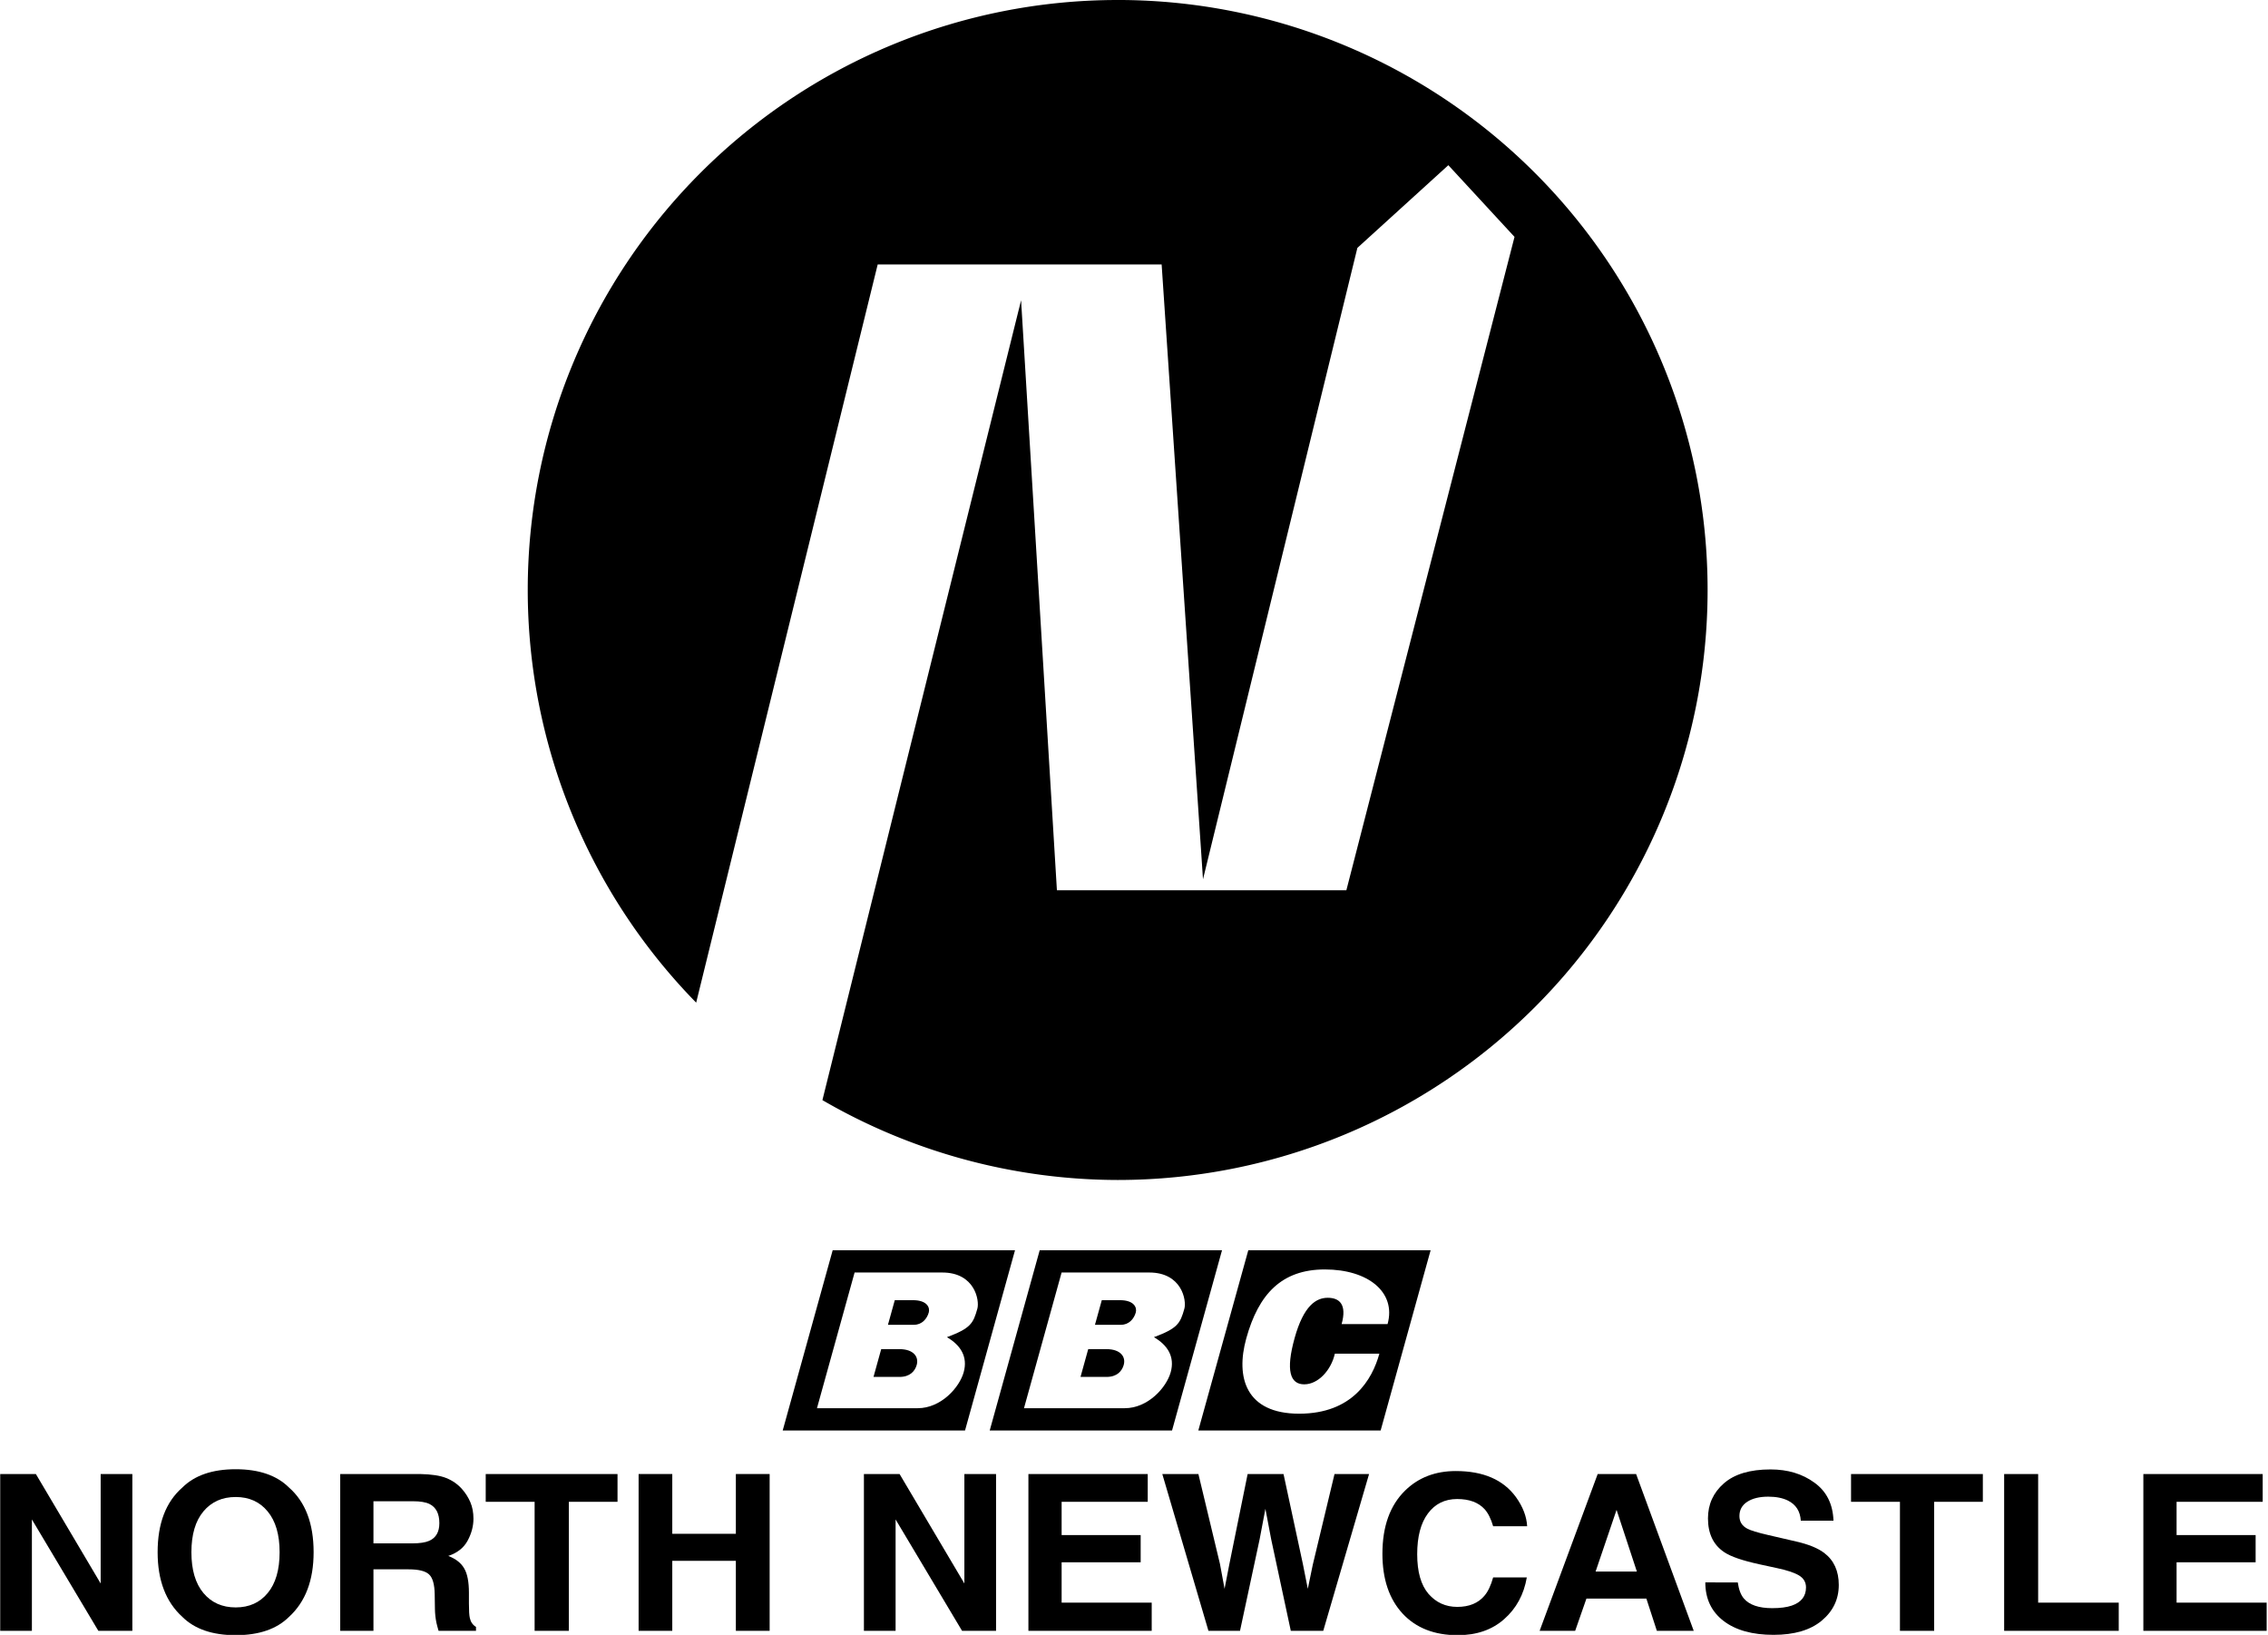 <?xml version="1.0" encoding="UTF-8" standalone="no"?>
<svg
   xmlns:dc="http://purl.org/dc/elements/1.1/"
   xmlns:cc="http://creativecommons.org/ns#"
   xmlns:rdf="http://www.w3.org/1999/02/22-rdf-syntax-ns#"
   xmlns:svg="http://www.w3.org/2000/svg"
   xmlns="http://www.w3.org/2000/svg"
   id="svg1477"
   version="1.1"
   viewBox="0 0 109.948 79.245"
   height="79.245mm"
   width="109.948mm">
  <defs
     id="defs1471">
	
	
	
	
	
	
	
	
	
	
	
	
</defs>
  <g
     transform="translate(-62.862,-105.824)"
     id="layer1">
    <path
       id="path2315"
       d="m 117.044,105.824 a 28.598,28.598 0 0 0 -28.598,28.598 28.598,28.598 0 0 0 8.165,20.001 l 8.8,-35.781 h 13.765 l 2.005,29.801 7.484,-30.603 4.41,-4.009 3.208,3.475 -8.152,31.671 h -14.032 l -1.737,-28.598 -9.631,38.769 a 28.598,28.598 0 0 0 14.314,3.871 28.598,28.598 0 0 0 28.598,-28.598 28.598,28.598 0 0 0 -28.598,-28.598 z"
       style="opacity:1;fill:#000000;fill-opacity:1;stroke:none;stroke-width:2.99;stroke-miterlimit:4;stroke-dasharray:none;stroke-opacity:1" />
    <g
       transform="matrix(0.091,0,0,0.091,69.433,162.88)"
       id="g2257">
	<g
   id="g2245">
		<path
   d="m 414.106,65.55 c -7.648,0 -9.641,0 -9.641,0 l -3.637,13.111 c 0,0 9.641,0 13.883,0 4.242,0 6.933,-3.214 7.86,-6.556 0.713,-2.57 -0.816,-6.555 -8.465,-6.555 z"
   id="path2239" />

		<path
   d="m 406.876,91.622 c -7.649,0 -9.642,0 -9.642,0 l -4.106,14.806 c 0,0 9.641,0 13.883,0 5.527,0 8.22,-3.085 9.148,-6.427 1.177,-4.243 -1.634,-8.379 -9.283,-8.379 z"
   id="path2241" />

		<path
   d="m 371.383,38.956 -26.623,96 h 97.129 l 26.623,-96 z m 60.852,46.305 c 7.296,4.235 11.221,10.448 8.949,18.635 -2.27,8.188 -12.101,19.2 -24.525,19.2 -12.424,0 -53.647,0 -53.647,0 l 20.045,-72.282 c 0,0 32.586,0 46.703,0 17.354,0 19.916,14.863 18.704,19.234 -2.208,7.971 -3.693,10.541 -16.229,15.213 z"
   id="path2243" />

	</g>

	<g
   id="g2253">
		<path
   d="m 517.156,91.622 c -7.649,0 -9.642,0 -9.642,0 l -4.106,14.806 c 0,0 9.642,0 13.883,0 5.527,0 8.22,-3.085 9.147,-6.427 1.177,-4.243 -1.635,-8.379 -9.282,-8.379 z"
   id="path2247" />

		<path
   d="m 524.386,65.55 c -7.648,0 -9.641,0 -9.641,0 l -3.637,13.111 c 0,0 9.642,0 13.883,0 4.241,0 6.932,-3.214 7.859,-6.556 0.715,-2.57 -0.816,-6.555 -8.464,-6.555 z"
   id="path2249" />

		<path
   d="m 481.662,38.956 -26.623,96 h 97.129 l 26.623,-96 z m 60.852,46.305 c 7.296,4.235 11.219,10.447 8.949,18.635 -2.27,8.188 -12.101,19.2 -24.524,19.2 -12.423,0 -53.647,0 -53.647,0 l 20.045,-72.282 c 0,0 32.586,0 46.703,0 17.354,0 19.917,14.863 18.705,19.234 -2.209,7.971 -3.694,10.541 -16.231,15.213 z"
   id="path2251" />

	</g>

	<path
   d="m 566.166,134.956 h 97.129 l 26.623,-96 h -97.129 z m 67.417,-85.772 c 22.982,0 38.12,12.103 33.406,29.102 h -24.478 c 2.942,-10.607 -1.282,-14.007 -7.401,-14.007 -6.12,0 -12.826,4.079 -17.654,21.486 -4.827,17.407 -2.338,24.614 5.141,24.614 7.479,0 14.351,-7.615 16.3,-16.318 h 23.717 c -3.809,13.735 -14.302,31.957 -42.724,31.957 -28.422,0 -33.946,-19.31 -28.176,-40.117 6.562,-23.662 18.886,-36.717 41.869,-36.717 z"
   id="path2255" />

</g>
    <g
       id="flowRoot2274"
       style="font-style:normal;font-variant:normal;font-weight:normal;font-stretch:normal;font-size:40px;line-height:1.25;font-family:Helvetica;-inkscape-font-specification:Helvetica;letter-spacing:0px;word-spacing:0px;fill:#000000;fill-opacity:1;stroke:none"
       transform="matrix(0.274,0,0,0.264,77.33,164.049)"
       aria-label="NORTH NEWCASTLE">
      <path
         id="path2282"
         d="m -52.766,50.086 h 6.309 l 11.465,20.098 V 50.086 h 5.605 V 78.875 h -6.016 L -47.16,58.426 V 78.875 h -5.605 z m 11.914,-0.059 z" />
      <path
         id="path2284"
         d="m -11.105,74.578 q 3.574,0 5.664,-2.637 2.109,-2.637 2.109,-7.5 0,-4.844 -2.109,-7.48 -2.09,-2.656 -5.664,-2.656 -3.574,0 -5.703,2.637 -2.129,2.637 -2.129,7.5 0,4.863 2.129,7.5 2.129,2.637 5.703,2.637 z M 2.684,64.441 q 0,7.754 -4.355,11.875 -3.262,3.359 -9.434,3.359 -6.172,0 -9.434,-3.359 -4.375,-4.121 -4.375,-11.875 0,-7.91 4.375,-11.875 3.262,-3.359 9.434,-3.359 6.172,0 9.434,3.359 4.355,3.965 4.355,11.875 z M -11.105,49.207 Z" />
      <path
         id="path2286"
         d="m 13.27,55.086 v 7.734 h 6.816 q 2.031,0 3.047,-0.469 1.797,-0.82 1.797,-3.242 0,-2.617 -1.738,-3.516 -0.977,-0.508 -2.93,-0.508 z m 8.242,-5 q 3.027,0.059 4.648,0.742 1.641,0.684 2.773,2.012 0.938,1.094 1.484,2.422 0.547,1.328 0.547,3.027 0,2.051 -1.035,4.043 -1.035,1.973 -3.418,2.793 1.992,0.801 2.812,2.285 0.84,1.465 0.84,4.492 v 1.934 q 0,1.973 0.156,2.676 0.234,1.113 1.094,1.641 V 78.875 h -6.621 q -0.273,-0.957 -0.391,-1.543 -0.234,-1.211 -0.254,-2.48 l -0.039,-2.676 Q 24.07,69.422 23.094,68.504 22.137,67.586 19.48,67.586 H 13.27 V 78.875 H 7.391 V 50.086 Z" />
      <path
         id="path2288"
         d="m 56.453,50.086 v 5.098 H 47.84 V 78.875 H 41.785 V 55.184 h -8.652 v -5.098 z" />
      <path
         id="path2290"
         d="M 60.184,78.875 V 50.086 h 5.957 V 61.062 h 11.25 V 50.086 h 5.977 V 78.875 H 77.391 V 66.023 h -11.25 V 78.875 Z" />
      <path
         id="path2292"
         d="m 100.047,50.086 h 6.309 l 11.465,20.098 V 50.086 h 5.605 V 78.875 h -6.016 L 105.652,58.426 V 78.875 h -5.605 z m 11.914,-0.059 z" />
      <path
         id="path2294"
         d="m 150.262,55.184 h -15.234 v 6.113 h 13.984 v 5 h -13.984 v 7.402 h 15.938 V 78.875 h -21.816 V 50.086 h 21.113 z m -10.41,-5.098 z" />
      <path
         id="path2296"
         d="m 159.227,50.086 3.809,16.484 0.82,4.59 0.84,-4.492 3.242,-16.582 h 6.348 l 3.418,16.484 0.879,4.59 0.879,-4.414 3.848,-16.66 h 6.113 L 181.316,78.875 h -5.742 l -3.477,-16.836 -1.016,-5.566 -1.016,5.566 -3.477,16.836 h -5.586 l -8.164,-28.789 z" />
      <path
         id="path2298"
         d="m 191.785,64.715 q 0,-7.539 4.043,-11.621 3.516,-3.555 8.945,-3.555 7.266,0 10.625,4.766 1.855,2.676 1.992,5.371 H 211.375 q -0.586,-2.07 -1.504,-3.125 -1.641,-1.875 -4.863,-1.875 -3.281,0 -5.176,2.656 -1.895,2.637 -1.895,7.48 0,4.844 1.992,7.266 2.012,2.402 5.098,2.402 3.164,0 4.824,-2.07 0.918,-1.113 1.523,-3.34 h 5.957 q -0.781,4.707 -4.004,7.656 -3.203,2.949 -8.223,2.949 -6.211,0 -9.766,-3.984 -3.555,-4.004 -3.555,-10.977 z m 12.812,-15.508 z" />
      <path
         id="path2300"
         d="m 229.5,67.996 h 7.305 l -3.594,-11.328 z m 0.371,-17.91 h 6.797 L 246.863,78.875 h -6.523 l -1.855,-5.918 H 227.879 L 225.887,78.875 h -6.289 z m 3.359,0 z" />
      <path
         id="path2302"
         d="m 254.656,69.988 q 0.273,1.973 1.074,2.949 1.465,1.777 5.02,1.777 2.129,0 3.457,-0.469 2.52,-0.898 2.52,-3.34 0,-1.426 -1.25,-2.207 -1.25,-0.762 -3.926,-1.348 l -3.047,-0.684 q -4.492,-1.016 -6.211,-2.207 -2.91,-1.992 -2.91,-6.23 0,-3.867 2.812,-6.426 2.812,-2.559 8.262,-2.559 4.551,0 7.754,2.422 3.223,2.402 3.379,6.992 h -5.781 q -0.156,-2.598 -2.266,-3.691 -1.406,-0.723 -3.496,-0.723 -2.324,0 -3.711,0.938 -1.387,0.938 -1.387,2.617 0,1.543 1.367,2.305 0.879,0.508 3.75,1.191 l 4.961,1.191 q 3.262,0.781 4.922,2.09 2.578,2.031 2.578,5.879 0,3.945 -3.027,6.562 -3.008,2.598 -8.516,2.598 -5.625,0 -8.848,-2.559 -3.223,-2.578 -3.223,-7.07 z m 5.84,-20.781 z" />
      <path
         id="path2304"
         d="m 298.016,50.086 v 5.098 h -8.613 V 78.875 h -6.055 V 55.184 h -8.652 v -5.098 z" />
      <path
         id="path2306"
         d="m 301.785,50.086 h 6.016 v 23.613 h 14.258 V 78.875 h -20.273 z" />
      <path
         id="path2308"
         d="m 347.527,55.184 h -15.234 v 6.113 h 13.984 v 5 h -13.984 v 7.402 h 15.938 V 78.875 H 326.414 V 50.086 h 21.113 z m -10.41,-5.098 z" />
    </g>
  </g>
</svg>
